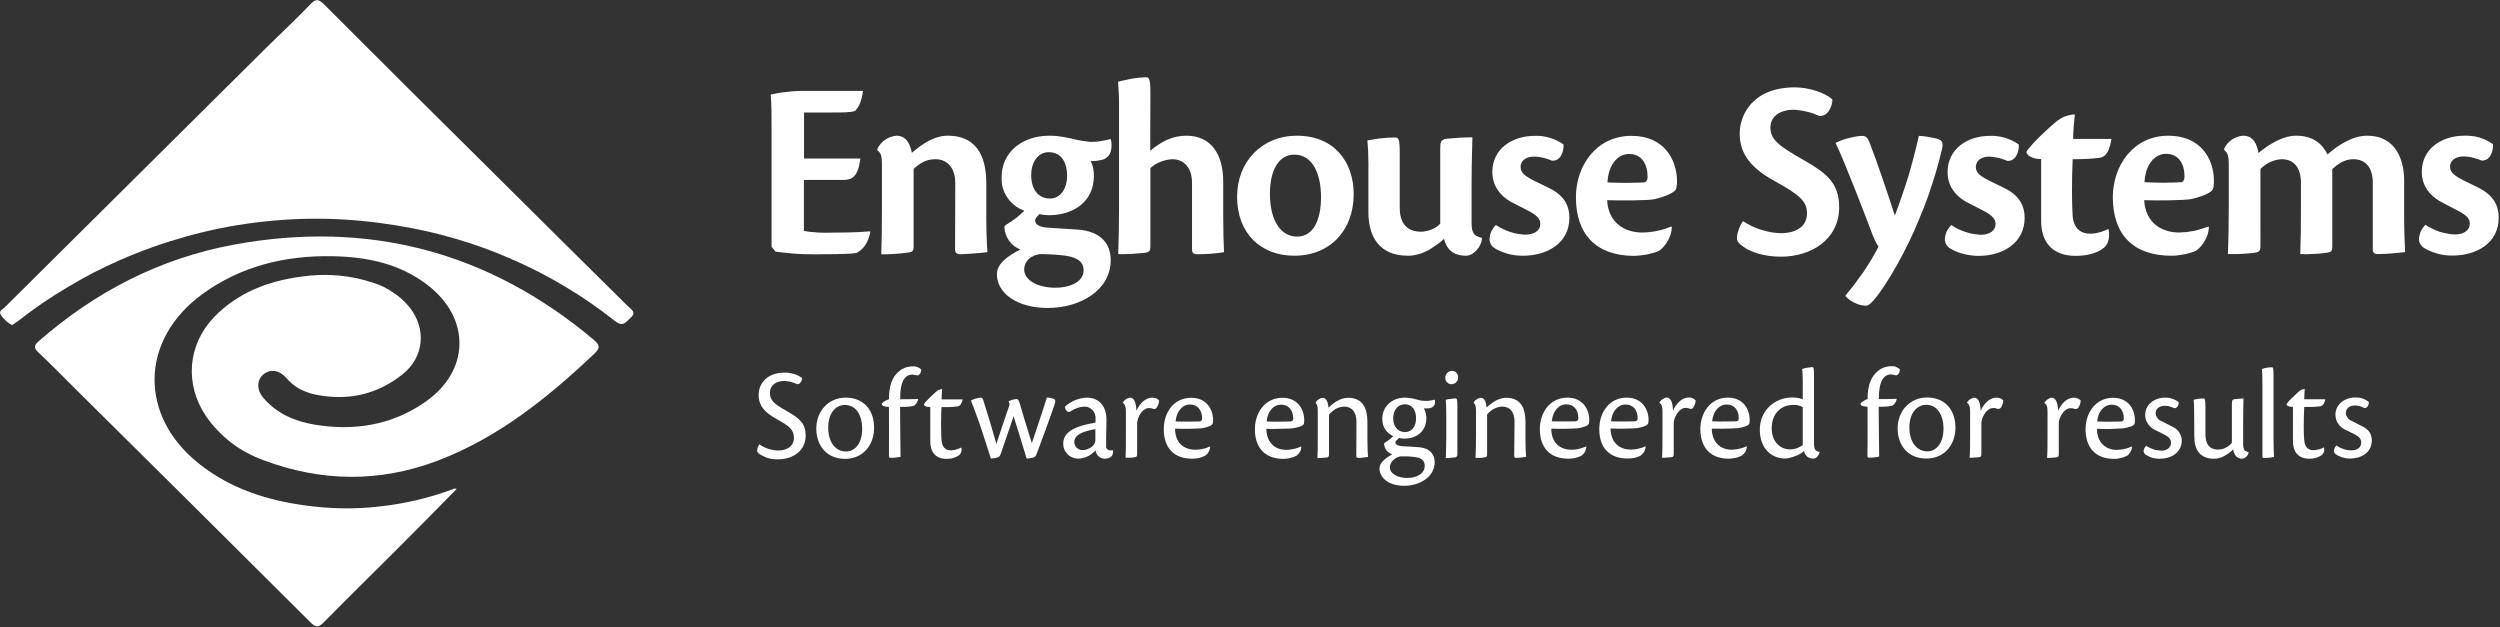 <svg version="1.2" xmlns="http://www.w3.org/2000/svg" viewBox="0 0 1531 384" width="1531" height="384">
	<rect x="0" y="0" width="1531" height="384" fill="#333333" stroke="none"/>
	<title>ES-linear-color_trimmed-svg</title>
	<style>
		.s0 { fill: #ffffff } 
	</style>
	<g id="symbol">
		<path id="Layer" fill-rule="evenodd" class="s0" d="m279.6 299.5c-12.2 12.4-24.4 24.8-36.6 37-14.8 14.8-29.9 29.5-44.5 44.4-3.5 3.6-5.2 3.5-8.6 0q-71.4-71.2-143.1-142.1c-7.7-7.6-15.2-15.4-23.1-22.8-3.4-3.1-2.8-4.7 0.3-7.3 34.5-30.1 73.9-50.4 118.8-58.8 82.5-15.3 156.3 4 220.7 58.1 4 3.4 4.2 5.1 0.3 8.8-28.5 26.9-58.8 51.3-96 65.4-35.5 13.4-71.1 12.9-106.5-0.4q-5.3-1.9-10.2-4.6-5-2.6-9.5-6.1-4.4-3.4-8.3-7.5-3.9-4-7.1-8.7c-13.2-19.5-11.4-43.6 4.9-60.7 14.6-15.1 33.2-22.1 53.4-24.8q5.6-0.8 11.2-1 5.6-0.2 11.2 0.3 5.6 0.5 11.1 1.6 5.6 1.2 10.9 3 3.1 1 6.1 2.4 3 1.5 5.7 3.4 2.8 1.8 5.3 4 2.4 2.3 4.6 4.8c10.6 13.2 9.3 30.5-3.9 41.2-16.1 12.9-34.6 16.7-54.7 12.3q-2.4-0.6-4.7-1.5-2.3-0.9-4.5-2.1-2.1-1.3-4-2.9-1.9-1.6-3.5-3.5c-4.3-4.9-9.8-5.5-13.9-2.2-4.1 3.3-4.5 9.4 0 14.6 8.1 9.5 19 14.1 30.9 16.2 24.4 4.1 47.6 0.5 68.2-13.9 27.3-19 27.9-51.1 1.4-71.5-17.2-13.3-37.3-17.3-58.4-17.7-29-0.5-56.1 6.1-79.7 23.3-38.3 28.1-38.9 74.8-1.5 104.1 18.9 14.9 40.9 22 64.4 25.2q11.3 1.6 22.8 1.8 11.4 0.2 22.7-1.1 11.3-1.2 22.5-3.8 11.1-2.6 21.8-6.5c1-0.4 1.9-1.1 3.2-0.4"/>
		<path id="Layer" fill-rule="evenodd" class="s0" d="m7.4 199.1q-1.1-0.6-2-1.2-1-0.7-1.8-1.5-0.9-0.8-1.7-1.7-0.7-0.8-1.3-1.8c-1.8-2.3 1-3.5 2.3-4.7q80-79.5 159.9-158.7c9.1-9 18.5-17.7 27.3-26.9 3.7-4 5.5-2.7 8.7 0.4q53.5 53.6 107.3 106.8 39.1 38.9 78.4 77.7c2 2 5.6 3.7 1.6 7.2-2.9 2.6-4.6 5.8-9.5 1.9-9.7-7.7-19.8-14.7-30.4-21-10.6-6.4-21.6-12-32.9-16.9-11.3-5-22.9-9.2-34.7-12.6-11.8-3.5-23.9-6.1-36.1-8.1-14.2-2.3-28.5-3.7-43-4-14.4-0.3-28.8 0.5-43.1 2.3-14.3 1.8-28.4 4.6-42.3 8.5-13.9 3.9-27.5 8.7-40.7 14.5q-8.3 3.7-16.4 7.8-8 4.2-15.8 8.9-7.8 4.6-15.3 9.7-7.5 5.2-14.7 10.8c-1.2 0.9-2.5 1.7-3.8 2.6"/>
	</g>
	<g id="Cronos_Pro_text">
		<path id="Layer" fill-rule="evenodd" class="s0" d="m472.5 77.9c0-7.4 0-13.3-0.5-20q2.2-0.5 4.5-0.9 2.2-0.4 4.4-0.6 2.3-0.3 4.5-0.5 2.3-0.1 4.5-0.2h38.6c-1 7.4-2.9 10.1-4.8 12.2-2.4 1-7.7 1-14.9 1h-16.4v28.2h34.5c-1.4 11-4.9 13.1-10.5 13.1h-24.1v31.2q1.8 0.3 3.7 0.6 1.8 0.2 3.7 0.3 1.8 0.2 3.7 0.2 1.8 0.1 3.7 0c6.5 0 18-0.1 25.6-0.8l0.3 0.3c-1.4 7-4.4 10.7-8.4 12.9-2.2 0.5-9.3 0.8-21.5 0.8q-3.5 0.1-7.1 0-3.5 0-7-0.2-3.6-0.2-7.1-0.6-3.5-0.3-7-0.8l-2.4-3.1zm112.5 34c0-9.2-5-14.4-12.1-14.4-6.2 0-10 2.9-13.4 5.9v47.4c0 2.8-0.5 3.6-3.8 3.9q-2 0.3-4 0.5-2 0.2-4 0.3-2 0.1-4 0.2-2 0-4 0c0.3-8.4 0.4-18.1 0.4-28.9v-25.9c0-4.8-0.4-7.2-2.8-8.8v-0.9q0.8-1.7 2-3.1 1.2-1.5 2.7-2.5 1.6-1.1 3.4-1.7 1.7-0.6 3.6-0.8c6.2 0 8.6 5.7 9.4 10.5 6.6-5.7 14-10.5 22-10.5 20.2 0 23.6 16.6 23.6 29v20c0 8.2 0.3 16.9 0.7 22.3q-2.1 0.3-4.2 0.5-2 0.2-4.1 0.3-2.1 0.2-4.1 0.3-2.1 0.1-4.2 0.2c-2.2 0-3.2-1-3.2-2.9zm70.9-27.1q1.4 0.4 2.9 0.7 1.5 0.3 3 0.6 1.4 0.2 2.9 0.4 1.5 0.2 3 0.4 1.6 0 3.2-0.1 1.5-0.1 3.1-0.4 1.5-0.2 3-0.5 1.6-0.3 3.1-0.8 0.1 0.5 0.3 1 0.1 0.5 0.2 1 0 0.5 0.1 1 0 0.5 0 1c0 5.7-2.7 8.7-8.1 9.2q-0.5 0.1-1.1 0.2-0.6 0-1.2 0.1-0.5 0-1.1 0-0.6 0-1.2 0.1 0.5 1 0.9 2.1 0.3 1.1 0.6 2.3 0.2 1.1 0.3 2.3 0.1 1.1 0.1 2.3c0 16-12.7 24.1-27.6 24.1q-0.8 0-1.5-0.1-0.7 0-1.4-0.1-0.7-0.1-1.4-0.2-0.7-0.1-1.4-0.3c-1.1 1.1-2.7 2.6-2.7 3.8 0 2.1 1.7 4 7.3 4.5 6.2 0.4 12.5 0.8 18.7 1.2 14.8 1 20.3 9.2 20.3 18.7 0 18.5-18.7 29.3-38.5 29.3-18.8 0-31.2-9-31.2-20.7 0-6.8 7.5-11.6 14.4-15.1q-2-0.8-3.8-2.1-1.8-1.4-3.1-3.2-1.3-1.8-2-3.9-0.8-2.1-0.9-4.3c0-0.6 0.3-1.4 1.6-2q1.4-0.9 2.8-1.8 1.4-1 2.8-2 1.3-1.1 2.6-2.2 1.2-1.1 2.4-2.3c-2.1-0.7-4.1-1.8-5.8-3.1-1.8-1.4-3.3-3-4.6-4.9-1.2-1.8-2.2-3.8-2.8-6-0.6-2.1-0.8-4.3-0.7-6.6 0-15.2 12.6-25.3 29.3-25.3q1.6 0 3.3 0.1 1.7 0.1 3.3 0.4 1.7 0.2 3.3 0.5 1.6 0.3 3.3 0.7zm-9.7 91.4c9.5 0 17.4-3.8 17.4-10.7 0-4.2-2.4-7.6-10.9-8.9q-1.9-0.2-3.7-0.4-1.9-0.2-3.7-0.3-1.9-0.1-3.8-0.2-1.8 0-3.7-0.1-0.7 0-1.4 0.1-0.8 0.1-1.5 0.3-0.7 0.2-1.3 0.4-0.7 0.3-1.3 0.7-1.2 0.5-2.1 1.3-0.9 0.9-1.6 1.9-0.7 1.1-1 2.2-0.4 1.2-0.4 2.5c0 6.9 8.9 11.2 19 11.2zm-14.7-69c0 9 4.6 14.4 11.4 14.4 6.5 0 10.6-6 10.6-14 0-6.9-2.7-14.4-11.3-14.4-6.8 0-10.7 6.5-10.7 14zm72.9-14.9c6.5-5.3 13.2-9.2 22.1-9.2 15.1 0 22.6 11.2 22.6 28.2v21c0 8.1 0.2 16.6 0.5 22.1q-2 0.4-4.1 0.6-2 0.2-4.1 0.4-2 0.1-4.1 0.2-2.1 0.1-4.1 0.1c-2.4 0-3.2-0.9-3.2-3.1v-40.5c0-9.4-4.9-14.6-12.2-14.6q-1.8 0.1-3.6 0.5-1.8 0.4-3.5 1.1-1.7 0.7-3.3 1.6-1.5 1-2.9 2.2v47.7c0 2.8-0.3 3.8-3.7 4.3q-2 0.2-4 0.3-2 0.2-4 0.3-2 0.1-4 0.1-2 0.1-4 0c0.3-8.4 0.5-17.9 0.5-28.6v-59.8q0-2.1 0-4.2 0-2.2-0.1-4.3-0.1-2.2-0.2-4.3-0.1-2.1-0.3-4.3 2-0.6 4.1-1 2.1-0.5 4.2-0.9 2.2-0.3 4.3-0.6 2.1-0.2 4.3-0.3c2.2 0 2.9 0.8 2.9 10.4zm124.6 26.6c0 22.1-14.4 37.7-36.4 37.7-20.4 0-35-13.6-35-36.1 0-21.7 15.4-37.4 36.6-37.4 23 0 34.8 16.2 34.8 35.8zm-51.3-0.4c0 18 7.6 26.4 16.6 26.4 9.7 0 14.7-9.6 14.7-24.2 0-13.5-4.7-26-16.4-26-9.7 0-14.9 10-14.9 23.8zm60.3-14.9q0.1-2.2 0-4.4 0-2.2-0.1-4.4 0-2.2-0.2-4.4-0.1-2.2-0.3-4.4 2.1-0.4 4.2-0.7 2.1-0.4 4.2-0.6 2.1-0.2 4.3-0.4 2.1-0.1 4.2-0.1c2.2 0 2.9 0.8 2.9 9.8v33.3c0 12.2 7.3 14.6 13 14.6q1.6 0 3.2-0.4 1.6-0.3 3.2-0.9 1.5-0.6 2.9-1.5 1.4-0.9 2.5-2.1v-45.8c0-4.6 0.5-5.4 3.4-6.2 6.9-0.6 10.9-0.9 16.3-0.9 0 3.3-0.5 14.6-0.5 28.5v24.2c0 6.4 2.1 8 6.3 8.8v0.9c-0.4 4.8-5.4 10.1-9.5 10.1-8.5 0-12-4.1-13.7-10.3q-1.4 1.3-2.8 2.4-1.4 1.1-3 2.1-1.5 1.1-3 2-1.6 0.9-3.3 1.6-1.2 0.6-2.4 1-1.3 0.4-2.5 0.6-1.3 0.3-2.6 0.5-1.3 0.1-2.6 0.1c-17 0-24.1-11.2-24.1-26.7zm119.5-15.1c0.3 4.1-1.8 10.4-7.1 9.9q-1.3-0.5-2.6-1-1.4-0.4-2.7-0.8-1.4-0.3-2.8-0.5-1.4-0.2-2.8-0.2c-4.9 0-8.3 2.5-8.3 6.3 0 3.4 2.6 5.3 5.9 7.2 3.3 1.9 9.5 4.6 13 6.5 8.1 4.4 11 10.4 11 17.4 0 15.7-13.7 23.3-28.3 23.3q-2.2 0-4.4-0.2-2.2-0.3-4.4-0.8-2.1-0.6-4.2-1.4-2-0.8-4-1.9-0.7-0.4-1.4-1-0.7-0.5-1.1-1.3-0.5-0.7-0.8-1.5-0.3-0.8-0.3-1.7 0-1.3 0.3-2.5 0.2-1.3 0.7-2.4 0.6-1.2 1.3-2.2 0.7-1.1 1.6-1.9 2 1.3 4.2 2.4 2.1 1 4.4 1.8 2.3 0.7 4.6 1.2 2.4 0.4 4.8 0.5c5.8 0 9.2-2.7 9.2-6.6 0-2.9-1.8-4.9-6.2-7.4-4-2.2-8.1-4.1-12.2-6.3-6.3-3.7-11-9.7-11-18.1 0-14.1 12.1-22.1 25.9-22.1q2.4-0.1 4.7 0.2 2.4 0.3 4.6 1 2.3 0.6 4.4 1.7 2.1 1 4 2.4zm66.3 50.6c0 6.9-5.5 13.4-8.2 14.7q-1.8 0.7-3.6 1.2-1.8 0.5-3.6 0.9-1.9 0.3-3.8 0.5-1.9 0.2-3.7 0.3c-23 0-35.8-12.7-35.8-36 0-19.2 12.5-37.5 34-37.5 20 0 27.6 14.4 27.9 27.2q0 0.7 0 1.3 0 0.7-0.1 1.3-0.1 0.7-0.2 1.4-0.1 0.6-0.2 1.2c-0.8 2.4-6.8 4.8-13.3 6.4-3.9 0.8-20.4 0.9-29 0.6 0.8 14 10.8 19.8 21.6 19.8q2.2 0 4.5-0.3 2.3-0.2 4.5-0.7 2.2-0.4 4.4-1.1 2.2-0.7 4.3-1.6zm-39.4-27.4q2.9 0.2 5.7 0.2 2.8 0.1 5.6 0.1 2.8 0 5.6-0.1 2.8 0 5.6-0.2c1.2 0 2.1-1.6 2.1-3.3 0-7.8-3.5-14.1-11.4-14.1-6.2 0-12.5 5.5-13.2 17.4zm137.8-50.7c-0.1 4-2.7 10.5-8.1 10q-1.8-0.8-3.7-1.5-1.9-0.7-3.9-1.1-2-0.5-4-0.8-2-0.3-4-0.4c-8.3 0-14.3 4-14.3 10.9 0 7.4 5.2 11.3 20 19.7 14.2 8.1 22.1 14.1 22.1 29.1 0 19.7-17 30.3-35.7 30.3-10.9 0-19.1-3.2-23.1-6.2-2.7-1.8-3.8-3.3-3.8-5.4 0-3.3 2.6-9.2 3.8-10.1q2.6 1.6 5.3 3 2.8 1.3 5.7 2.2 2.9 0.9 5.9 1.5 3 0.5 6.1 0.6c9.5 0 16.1-4.1 16.1-12.1 0-7-3.7-11-19.6-19.7-18.5-10-21.6-20.1-21.6-29.6 0.1-10.7 7.6-27.9 33.9-27.9 8.5 0 18.8 3.4 22.9 7.5zm8.1 119.8q2.9-3.4 5.6-7 2.7-3.6 5.3-7.3 2.5-3.7 4.8-7.5 2.3-3.9 4.4-7.9-0.5-0.8-1-1.6-0.5-0.9-0.9-1.8-0.5-0.8-0.8-1.7-0.4-0.9-0.8-1.8c-2.8-7.6-16.8-44.2-22.8-56.7q1.9-0.9 3.9-1.7 2-0.7 4-1.2 2-0.5 4.1-0.9 2.1-0.4 4.2-0.5c2.8 0 3.6 1.7 4.7 4.3 4 10.2 11.6 32.6 15.4 44.5q2.3-5.9 4.3-12 2.1-6 4-12.1 1.8-6.1 3.4-12.3 1.6-6.2 3-12.4 1.4 0.1 2.8 0.2 1.3 0.2 2.7 0.4 1.4 0.2 2.7 0.5 1.4 0.3 2.7 0.6c3.8 1 4.1 2.9 3.2 6.7q-1.7 7.2-3.8 14.3-2.2 7.2-4.6 14.2-2.5 7-5.4 13.8-2.8 6.9-6 13.6c-10.1 21-22.6 39.7-26.3 39.7q-1.8 0-3.6-0.4-1.8-0.4-3.4-1.2-1.7-0.8-3.2-1.8-1.4-1.1-2.7-2.4zm106-92.3c0.3 4.1-1.7 10.5-7.1 10q-1.3-0.6-2.7-1-1.3-0.5-2.7-0.8-1.3-0.3-2.7-0.5-1.4-0.2-2.9-0.3c-4.9 0-8.2 2.6-8.2 6.4 0 3.3 2.5 5.2 5.9 7.1 3.3 1.9 9.5 4.6 13 6.5 8 4.4 11 10.5 11 17.4 0 15.8-13.7 23.4-28.2 23.4q-2.2 0-4.4-0.3-2.2-0.2-4.4-0.8-2.1-0.5-4.2-1.3-2.1-0.8-4-1.9-0.8-0.4-1.4-1-0.7-0.6-1.2-1.3-0.5-0.7-0.7-1.5-0.3-0.9-0.4-1.7 0.1-1.3 0.3-2.6 0.3-1.2 0.8-2.4 0.5-1.1 1.3-2.2 0.7-1 1.6-1.9 2 1.4 4.1 2.4 2.2 1.1 4.4 1.8 2.3 0.8 4.6 1.2 2.4 0.4 4.8 0.6c5.8 0 9.2-2.7 9.2-6.7 0-2.8-1.9-4.9-6.2-7.4-4-2.2-8.1-4.1-12.2-6.3-6.3-3.7-11-9.6-11-18 0-14.2 12.1-22.2 25.9-22.2q2.4-0.1 4.7 0.2 2.3 0.3 4.6 1 2.2 0.7 4.4 1.7 2.1 1 4 2.4zm55 52c0.8 3.8 0.2 8.7-2.7 11.1-3.8 3.3-10.3 5.1-17.4 5.1-16 0-21.2-10.3-21.2-21.4v-37.9c-6 0-9-2.6-9-4.4 2.4-4.4 15-16 17.9-18.2q1.2-1.1 2.6-1.9 1.3-0.9 2.8-1.5 1.5-0.6 3.1-0.9 1.6-0.4 3.2-0.4c-0.5 4.7-1 10.6-1 15h23.5c-1.9 10.9-5.4 11.4-8.6 11.7-3.5 0.4-8.5 0.7-15.2 0.7-0.6 12.9-0.5 28.3 0 35 0.8 7.8 5.3 10.6 10.6 10.6q1.5 0 2.9-0.2 1.4-0.2 2.8-0.6 1.4-0.3 2.8-0.9 1.3-0.5 2.6-1.1zm61.4-1.5c0 7-5.6 13.5-8.3 14.8q-1.7 0.7-3.6 1.2-1.8 0.5-3.6 0.8-1.9 0.4-3.7 0.6-1.9 0.2-3.8 0.2c-23 0-35.8-12.6-35.8-35.9 0-19.2 12.5-37.6 34-37.6 20 0 27.8 14.4 27.9 27.3q0 0.6 0 1.3 0 0.7-0.1 1.3 0 0.7-0.1 1.3-0.1 0.7-0.3 1.3c-0.8 2.4-6.8 4.8-13.3 6.3-3.9 0.8-20.4 1-28.9 0.7 0.8 13.9 10.7 19.8 21.5 19.8q2.3-0.1 4.5-0.3 2.3-0.3 4.5-0.7 2.3-0.5 4.5-1.2 2.1-0.6 4.2-1.5zm-39.4-27.4q2.8 0.1 5.6 0.2 2.8 0.1 5.6 0.1 2.9 0 5.7-0.1 2.8-0.1 5.6-0.2c1.1 0 2-1.6 2-3.4 0-7.7-3.4-14-11.4-14-6 0-12.5 5.5-13.1 17.4zm71 38.9c0 2.9-0.5 3.9-3.7 4.3q-2 0.3-4 0.4-2.1 0.2-4.1 0.3-2 0.1-4 0.1-2 0-4.1 0c0.3-8.4 0.5-18 0.5-28.8v-26.6c0-4.3-0.6-6.7-2.8-8.3v-0.9q0.8-1.7 2-3.1 1.2-1.3 2.7-2.4 1.5-1 3.3-1.6 1.7-0.7 3.5-0.8c6.8 0 8.6 5.7 9.5 10.6 6.5-5.4 14.9-10.6 23.1-10.6 10.3 0 15.9 4.9 19.2 11.5 6.2-5.7 15.5-11.5 24.2-11.5 17.9 0 22.7 15.3 22.7 27.4v21.5c0 8.2 0.3 17 0.6 22.4-3.7 0.3-10.1 1.2-16.8 1.2-2 0-3-0.9-3-3v-40.7c0-8.9-4.1-14.4-11.9-14.4-5.5 0-9.6 3-12.9 6v47.2c0 2.9-0.3 3.7-3.6 4.1q-2 0.3-4 0.5-2 0.1-4 0.2-2 0.1-4 0.2-2 0-4-0.1c0.3-8.4 0.4-18 0.4-28.8v-14.9c0-9-4.2-14.4-11.7-14.4q-1.8 0.1-3.6 0.5-1.8 0.5-3.5 1.2-1.7 0.8-3.2 1.9-1.5 1.1-2.8 2.4zm142.4-62.2c0.3 4.2-1.8 10.5-7.1 10q-1.3-0.6-2.6-1-1.4-0.5-2.7-0.8-1.4-0.3-2.8-0.5-1.4-0.2-2.8-0.2c-4.9 0-8.3 2.5-8.3 6.3 0 3.3 2.6 5.2 5.9 7.1 3.3 1.9 9.5 4.6 12.9 6.5 8.1 4.5 11 10.5 11 17.5 0.1 15.7-13.6 23.3-28.2 23.3q-2.2 0-4.4-0.2-2.2-0.3-4.3-0.8-2.2-0.6-4.2-1.4-2.1-0.8-4-1.9-0.8-0.4-1.5-1-0.6-0.5-1.1-1.3-0.5-0.7-0.8-1.5-0.3-0.8-0.3-1.7 0-1.3 0.3-2.5 0.3-1.3 0.8-2.4 0.5-1.2 1.2-2.2 0.7-1.1 1.7-1.9 1.9 1.3 4.1 2.3 2.1 1.1 4.4 1.9 2.3 0.7 4.6 1.1 2.4 0.5 4.8 0.6c5.8 0 9.2-2.7 9.2-6.7 0-2.8-1.8-4.9-6.2-7.3-4-2.2-8.1-4.1-12.2-6.4-6.3-3.7-11-9.6-11-18 0-14.1 12.2-22.1 25.9-22.1q2.4-0.1 4.7 0.2 2.4 0.2 4.6 0.9 2.3 0.7 4.4 1.7 2.1 1.1 4 2.4z"/>
		<path id="Layer" fill-rule="evenodd" class="s0" d="m491.2 231.5c0 1.5-1.1 3.9-3 3.8q-1-0.5-1.9-0.8-1-0.4-2-0.7-1-0.2-2.1-0.3-1-0.2-2-0.2c-4.3 0-8.7 2.1-8.7 7.4 0 4.7 3 6.9 10.1 10.9 8.5 4.8 11.8 8 11.8 15.2 0 9.2-7.7 14.5-17 14.5q-1.5 0-2.9-0.1-1.5-0.2-3-0.6-1.4-0.4-2.7-1.1-1.4-0.6-2.6-1.4-0.3-0.2-0.6-0.4-0.3-0.2-0.5-0.5-0.2-0.3-0.3-0.6-0.1-0.3-0.1-0.7 0-0.5 0.1-1 0.1-0.5 0.3-1 0.2-0.5 0.4-0.9 0.2-0.5 0.5-0.9 1.3 0.9 2.7 1.6 1.3 0.7 2.8 1.2 1.5 0.4 3 0.7 1.5 0.3 3 0.3c5.8 0 9.7-2.9 9.7-7.8 0-5-3-7.3-10.8-11.6-9.6-5.3-10.8-10.2-10.8-14.9 0-5 3.5-13.4 16-13.4q1.5-0.1 2.8 0.2 1.4 0.2 2.8 0.6 1.3 0.4 2.6 1 1.2 0.7 2.4 1.5zm44.1 30.4c0 10.8-6.9 19.1-17.8 19.1-11.8 0-17.6-8.8-17.6-18.5 0-10.7 7.4-19 18.1-19 11.4 0.1 17.3 8.1 17.3 18.4zm-28.1-0.2c0 9.9 5 14.8 10.9 14.8 4.9 0 9.9-4.1 9.9-14.1 0-7.3-3.2-14.4-10.6-14.4-5.5 0-10.2 4.9-10.2 13.7zm56.9-35.5c0.3 1.6-1.1 4.1-2.7 3.7q-0.4-0.1-0.7-0.2-0.3-0.1-0.7-0.1-0.3-0.1-0.6-0.1-0.4-0.1-0.7-0.1c-4.2 0-7.6 3.7-7.4 15.1 1.4 0 9 0 11-0.2q-0.1 0.6-0.3 1.1-0.2 0.6-0.4 1-0.3 0.5-0.7 1-0.3 0.4-0.7 0.8c-1.2 0.8-4.3 1-9 1 0 8.2 0.3 26 0.3 30.6q-0.8 0.1-1.5 0.2-0.8 0.1-1.5 0.2-0.8 0.1-1.5 0.1-0.8 0.1-1.5 0.1c-0.8 0-1.1-0.2-1.1-1.4 0.1-8.6 0-18.4 0-29.8-3.4-0.2-4.4-0.7-4.4-2q0.4-0.4 0.9-0.9 0.5-0.4 1.1-0.7 0.5-0.4 1.1-0.6 0.6-0.3 1.3-0.5c0-8.9 2.3-13.7 5.7-16.7q0.9-0.8 1.9-1.5 1.1-0.6 2.2-1.1 1.1-0.4 2.3-0.6 1.2-0.2 2.4-0.2 0.7-0.1 1.4 0 0.7 0.1 1.4 0.4 0.7 0.2 1.3 0.6 0.6 0.3 1.1 0.8zm24.6 47.9q0.2 0.7 0.2 1.3 0 0.6-0.2 1.3-0.2 0.6-0.5 1.1-0.4 0.6-0.9 1-0.8 0.5-1.7 1-0.9 0.4-1.9 0.7-1 0.3-2 0.4-1 0.1-2 0.1c-7.1 0-10-4.6-10-10.7v-21c-2.8 0-3.9-0.9-3.9-1.7 0.8-1.7 5.9-6.3 7-7.3q0.4-0.4 0.9-0.8 0.5-0.3 1-0.6 0.6-0.2 1.1-0.4 0.6-0.2 1.2-0.3c-0.2 2.6-0.4 4.6-0.4 6.4h12.9c-0.8 4-2.5 4.3-4 4.4q-1.1 0.1-2.2 0.2-1.1 0-2.2 0.1-1.2 0-2.3 0-1.1 0-2.2 0-0.2 2.5-0.2 5.1-0.1 2.5-0.1 5.1 0 2.5 0.1 5.1 0 2.5 0.2 5.1c0.4 4.8 3 6.1 5.8 6.1q0.8 0 1.6-0.2 0.8-0.1 1.5-0.3 0.8-0.2 1.5-0.5 0.8-0.3 1.5-0.7zm13.4-29.2c2.4 7.6 5 16 8.1 26.9 3.5-10.7 5.4-16.1 8.1-24.1-0.2-0.7-0.4-1.6-0.6-2q0.6-0.3 1.2-0.5 0.6-0.2 1.2-0.4 0.6-0.2 1.3-0.3 0.6-0.1 1.2-0.1c1 0 1.3 0.9 2.1 3.3 1.5 5.5 3.9 13.1 7.2 23.7 5.5-16.2 7.9-23.8 9.2-27.9q0.6 0 1.1 0 0.6 0.1 1.2 0.2 0.6 0.2 1.1 0.3 0.6 0.2 1.1 0.4c0.9 0.6 0.9 1.7-0.2 4.6-3.5 10-6.3 17.6-10.4 28.5-0.6 1.6-1 2.3-2.2 2.7q-0.5 0.1-1 0.2-0.5 0.1-1 0.2-0.6 0.1-1.1 0.2-0.5 0-1 0c-3.1-10.5-4.9-15.9-8-25.9-1.5 4.9-6.3 18.3-7.8 22.9-0.5 1.3-0.9 2-1.9 2.3q-0.5 0.1-1 0.3-0.5 0.1-1.1 0.2-0.5 0.1-1 0.1-0.6 0.1-1.1 0.1c-1.6-4.9-4.4-14.1-7.5-23-2.4-6.6-3.8-10.3-4.7-12.5q0.7-0.4 1.4-0.7 0.7-0.3 1.4-0.5 0.8-0.2 1.6-0.4 0.7-0.1 1.5-0.2c0.9 0 1.3 0.5 1.6 1.4zm79.6 31c0.2 3.3-1.8 5-5.2 5q-1 0-2-0.4-1-0.4-1.8-1.1-0.8-0.7-1.2-1.6-0.5-1-0.6-2-1 1.1-2.2 2-1.1 1-2.5 1.6-1.3 0.7-2.8 1-1.4 0.4-2.9 0.5c-1.2 0-2.4-0.2-3.6-0.7-1.1-0.4-2.2-1.1-3-1.9-0.9-0.9-1.6-1.9-2.1-3.1-0.5-1.1-0.7-2.3-0.7-3.5 0-8.8 11.4-11.1 15.7-12.1 1.5-0.3 3-0.6 4.1-0.8v-2.4c0.1-1-0.1-1.9-0.4-2.9-0.3-0.9-0.8-1.7-1.5-2.4-0.6-0.7-1.4-1.2-2.3-1.6-0.9-0.4-1.8-0.5-2.8-0.5q-1.1 0.1-2.2 0.3-1.1 0.2-2.1 0.6-1.1 0.4-2.1 0.9-1 0.5-1.9 1.2c-2.1 0.9-3.3-1-3.4-3q1.3-1.2 2.9-2.2 1.5-1 3.2-1.7 1.7-0.7 3.5-1.1 1.8-0.4 3.6-0.5c8.2 0 12.2 5.8 12.2 13.5 0 3.5-0.3 11.3-0.2 16.2q-0.1 0.6 0.1 1.1 0.3 0.5 0.6 0.8 0.4 0.4 1 0.6 0.5 0.2 1 0.1 0.2 0 0.4 0 0.2 0 0.4 0 0.2-0.1 0.4-0.1 0.2 0 0.3 0zm-18.4-0.3q1.1 0 2.1-0.3 0.9-0.3 1.8-0.8 0.9-0.4 1.7-1.1 0.8-0.7 1.3-1.6 0.2-0.3 0.3-0.6 0.1-0.3 0.2-0.7 0.1-0.3 0.1-0.7 0-0.3 0-0.7v-6.3c-6.6 1.1-12.9 3.2-12.9 7.8q0 1 0.4 2 0.4 1 1.2 1.7 0.8 0.7 1.8 1.1c0.7 0.2 1.4 0.3 2 0.2zm24.3-29.1q0.4-0.6 0.9-1.1 0.4-0.5 1-0.9 0.6-0.3 1.2-0.6 0.6-0.3 1.3-0.4c2.4 0 3.9 2.9 3.9 8.1 2.5-5.3 6.1-8.1 9.8-8.1q0.6 0 1.1 0.1 0.6 0.1 1.1 0.3 0.6 0.2 1.1 0.6 0.4 0.3 0.8 0.7 0 0.6-0.1 1.2-0.1 0.6-0.3 1.2-0.2 0.6-0.5 1.1-0.3 0.6-0.6 1.1-0.2 0.2-0.5 0.4-0.2 0.1-0.5 0.2-0.3 0.1-0.7 0.1-0.3-0.1-0.6-0.2-0.3-0.1-0.6-0.2-0.3-0.1-0.6-0.1-0.4-0.1-0.7-0.1-0.3 0-0.7 0c-1.8 0-4.4 1.6-6.1 5.5q-0.2 0.6-0.4 1.1-0.2 0.5-0.3 1.1-0.1 0.5-0.2 1.1 0 0.6 0 1.1v18.3c0 1.2-0.3 1.8-1.5 1.9q-0.7 0.1-1.4 0.2-0.7 0-1.4 0.1-0.7 0-1.4 0-0.7 0.1-1.4 0c0.2-2.9 0.2-7.7 0.2-14.9v-13.5c0-2.5-0.4-4.2-1.8-5.1zm53.5 27.1q0 0.8-0.3 1.6-0.2 0.8-0.6 1.5-0.4 0.7-0.9 1.3-0.6 0.6-1.3 1.1-0.9 0.4-1.9 0.8-0.9 0.3-1.9 0.6-1 0.2-2.1 0.3-1 0.1-2 0.1c-11.3 0-17.4-6.7-17.4-18.1 0-10.2 6.1-19.2 16.8-19.2 9.2 0 13.2 6.8 13.4 13.3q0 0.3 0 0.7 0 0.3-0.1 0.6 0 0.3 0 0.6-0.1 0.3-0.2 0.6c-0.3 1.4-4.1 2.5-6.9 2.9q-2 0.1-4 0.2-2 0.1-4 0.1-2.1 0-4.1 0-2 0-4-0.1c0 8.3 5.1 12.9 12.3 12.9q1.1 0 2.3-0.1 1.2-0.2 2.3-0.4 1.1-0.3 2.3-0.6 1.1-0.4 2.1-0.9zm-21.2-15.5c5.8 0.2 13.1 0 14.6 0q0.3 0 0.6-0.1 0.3-0.1 0.6-0.4 0.2-0.2 0.3-0.5 0.2-0.3 0.2-0.7c0-4.9-2.5-8.7-7.6-8.7-4.1 0-8 3.7-8.7 10.4zm77 15.5q0 0.8-0.2 1.6-0.2 0.8-0.6 1.5-0.4 0.7-1 1.3-0.6 0.7-1.2 1.1-0.9 0.5-1.9 0.8-1 0.4-2 0.6-1 0.2-2 0.4-1 0.1-2.1 0.1c-11.2 0-17.4-6.8-17.4-18.1 0-10.2 6.2-19.3 16.9-19.3 9.2 0 13.2 6.9 13.3 13.4q0 0.3 0 0.6 0 0.3 0 0.6 0 0.3-0.1 0.6 0 0.4-0.1 0.7c-0.3 1.4-4.1 2.4-7 2.8q-2 0.2-4 0.2-2 0.1-4 0.1-2 0.1-4 0.1-2-0.1-4-0.1c0.1 8.2 5.1 12.9 12.2 12.9q1.2-0.1 2.4-0.2 1.1-0.1 2.3-0.4 1.1-0.2 2.2-0.6 1.1-0.4 2.2-0.9zm-21.2-15.5c5.8 0.3 13.1 0 14.6 0q0.3 0 0.6-0.1 0.3-0.1 0.6-0.3 0.2-0.3 0.3-0.6 0.2-0.3 0.2-0.7c0-4.8-2.5-8.6-7.6-8.6-4.1 0-8.1 3.6-8.7 10.3zm55 0.3c0-6.3-3-9.4-7.6-9.4q-1.3 0.1-2.6 0.4-1.3 0.4-2.5 1-1.2 0.7-2.2 1.6-1.1 0.8-1.9 1.9v24.2c0 1.6-0.3 1.9-1.7 2.1q-0.6 0-1.3 0.1-0.7 0.1-1.4 0.1-0.7 0-1.3 0.1-0.7 0-1.4 0c0.2-2.9 0.2-7.7 0.2-14.9v-13.7c0-3-0.3-4.3-1.3-5.1v-0.4q0.3-0.5 0.8-1 0.5-0.5 1.1-0.9 0.6-0.3 1.2-0.6 0.7-0.2 1.3-0.3c2.5 0 3.3 3.7 3.5 6.1 3.2-3.3 7.6-6.1 12-6.1 9.3 0 11.8 7 11.8 14.7v11.4c0 4.7 0.2 8.1 0.4 10.1q-0.8 0.1-1.5 0.2-0.8 0.1-1.5 0.2-0.8 0.1-1.5 0.2-0.8 0-1.5 0c-0.9 0-1.2-0.4-1.2-1.1zm35.9-14q0.8 0.2 1.6 0.4 0.7 0.2 1.5 0.4 0.8 0.1 1.6 0.2 0.8 0.1 1.6 0.1 0.7 0 1.5 0 0.7-0.1 1.4-0.2 0.7-0.1 1.4-0.2 0.7-0.2 1.4-0.4 0.1 0.2 0.1 0.4 0.1 0.2 0.1 0.4 0 0.2 0 0.4 0.1 0.2 0 0.4c0 2.3-1.5 3.5-4.1 3.8-0.6 0-2 0-2.7 0q0.4 0.7 0.7 1.4 0.2 0.7 0.4 1.5 0.2 0.7 0.3 1.5 0.1 0.7 0.1 1.5c0 8.4-6.3 12.6-13.3 12.6q-0.4 0-0.8 0-0.5-0.1-0.9-0.1-0.4-0.1-0.9-0.1-0.4-0.1-0.8-0.2c-1 0.9-2.3 2.1-2.3 2.5 0 1.4 1.2 2.4 4.7 2.6 3.6 0.1 7.1 0.4 10 0.6 6.6 0.6 9.4 4.5 9.4 9.2 0 8.8-9 14.4-18.6 14.4-9.9 0-15.2-5.1-15.2-10.7 0-3.3 3.7-6.4 7.8-8.5q-1-0.4-1.9-1-0.9-0.6-1.6-1.4-0.6-0.9-1-1.9-0.4-1-0.5-2.1c0-0.3 0-0.5 0.6-0.9q0.7-0.4 1.3-0.8 0.7-0.5 1.3-1 0.6-0.5 1.2-1 0.6-0.6 1.2-1.1-1.6-0.7-2.8-1.8-1.3-1.1-2.2-2.5-0.9-1.4-1.3-3-0.4-1.6-0.4-3.3c0-7.5 5.9-13 13.9-13q0.8 0 1.5 0.1 0.8 0.1 1.6 0.2 0.8 0.1 1.6 0.2 0.7 0.2 1.5 0.4zm-4.8 48.3c6.3 0 10.7-3 10.7-7.4 0-2.6-1.2-4.8-6-5.4q-0.9-0.1-1.9-0.2-1-0.1-2-0.2-0.9 0-1.9 0-1 0-2 0-0.4 0-0.8 0-0.4 0.1-0.9 0.1-0.4 0.1-0.8 0.3-0.4 0.1-0.8 0.3-0.8 0.4-1.6 1-0.7 0.6-1.3 1.3-0.6 0.8-0.9 1.7-0.4 0.9-0.5 1.8c0 4.4 5.4 6.7 10.7 6.7zm-8.6-36.5c0 5 2.9 8.4 7.2 8.4 4.6 0 6.8-4 6.8-8.4 0-4.5-1.9-8.6-7-8.6-4 0-7 3.4-7 8.6zm39.7-25.1q0 0.8-0.2 1.6-0.3 0.7-0.9 1.3-0.5 0.6-1.2 0.9-0.8 0.3-1.6 0.4-0.8 0-1.5-0.3-0.8-0.3-1.3-0.9-0.6-0.5-0.9-1.3-0.2-0.7-0.2-1.5 0-0.8 0.3-1.6 0.3-0.8 0.9-1.3 0.6-0.6 1.3-0.9 0.8-0.4 1.6-0.4 0.8 0 1.5 0.3 0.7 0.3 1.2 0.9 0.5 0.6 0.8 1.3 0.3 0.7 0.2 1.5zm-0.4 46.9c0 1.5-0.4 1.9-1.6 2.1q-0.7 0.1-1.4 0.1-0.7 0.1-1.3 0.2-0.7 0-1.4 0.1-0.7 0-1.4 0c0.1-3.3 0.3-8 0.3-12.8v-13.6c0-5-0.2-7.4-0.3-9.3q0.7-0.1 1.4-0.3 0.8-0.1 1.5-0.2 0.8-0.1 1.6-0.2 0.7 0 1.5-0.1c0.8 0 1.1 0.4 1.1 5.1zm35-19.7c0-6.2-2.9-9.3-7.6-9.3q-1.3 0-2.6 0.4-1.3 0.4-2.5 1-1.2 0.6-2.2 1.5-1.1 0.9-1.9 2v24.2c0 1.6-0.3 1.8-1.7 2q-0.6 0.1-1.3 0.2-0.7 0-1.4 0.1-0.6 0-1.3 0-0.7 0-1.4 0c0.2-2.9 0.3-7.7 0.3-14.9v-13.7c0-3-0.4-4.3-1.4-5.1v-0.3q0.4-0.6 0.8-1.1 0.5-0.4 1.1-0.8 0.6-0.4 1.2-0.6 0.7-0.2 1.3-0.3c2.6 0 3.3 3.6 3.5 6 3.2-3.2 7.6-6 12-6 9.3 0 11.8 6.9 11.8 14.7v11.3c0 4.7 0.2 8.1 0.4 10.2q-0.8 0.1-1.5 0.2-0.8 0.1-1.5 0.2-0.8 0.1-1.5 0.1-0.8 0.1-1.5 0.1c-0.9 0-1.3-0.4-1.3-1.1zm44 15.2q-0.1 0.9-0.3 1.7-0.2 0.7-0.6 1.5-0.4 0.7-1 1.3-0.5 0.6-1.2 1.1-0.9 0.4-1.9 0.8-1 0.3-2 0.6-1 0.2-2 0.3-1 0.1-2 0.1c-11.3 0-17.5-6.7-17.5-18.1 0-10.2 6.2-19.3 16.9-19.3 9.2 0 13.2 6.9 13.4 13.4q0 0.3-0.1 0.6 0 0.4 0 0.7 0 0.3-0.1 0.6 0 0.3-0.1 0.6c-0.3 1.4-4.1 2.5-6.9 2.9q-2.1 0.1-4.1 0.2-2 0.1-4 0.1-2 0-4 0-2 0-4-0.1c0 8.3 5.1 12.9 12.2 12.9q1.2 0 2.4-0.1 1.1-0.2 2.3-0.4 1.1-0.3 2.2-0.7 1.2-0.3 2.2-0.8zm-21.2-15.5c5.8 0.2 13.1 0 14.6 0q0.3 0 0.6-0.1 0.4-0.2 0.6-0.4 0.2-0.2 0.4-0.6 0.1-0.3 0.1-0.6c0-4.9-2.4-8.7-7.5-8.7-4.2 0-8.1 3.7-8.8 10.4zm57.5 15.5q0 0.8-0.3 1.6-0.2 0.8-0.6 1.5-0.4 0.7-1 1.3-0.5 0.6-1.2 1.1-0.9 0.5-1.9 0.8-0.9 0.4-1.9 0.6-1 0.2-2.1 0.3-1 0.1-2 0.1c-11.3 0-17.4-6.7-17.4-18 0-10.2 6.1-19.3 16.8-19.3 9.2 0 13.2 6.9 13.4 13.3q0 0.4 0 0.7 0 0.3-0.1 0.6 0 0.3 0 0.6-0.1 0.3-0.2 0.6c-0.3 1.4-4.1 2.5-6.9 2.9q-2 0.1-4 0.2-2 0.1-4.1 0.1-2 0.1-4 0-2 0-4-0.1c0.1 8.3 5.1 12.9 12.3 12.9q1.1 0 2.3-0.1 1.2-0.2 2.3-0.4 1.2-0.3 2.3-0.6 1.1-0.4 2.1-0.9zm-21.2-15.5c5.9 0.3 13.1 0 14.6 0q0.3 0 0.7-0.1 0.3-0.1 0.5-0.4 0.3-0.2 0.4-0.5 0.1-0.3 0.1-0.7c0-4.8-2.4-8.6-7.5-8.6-4.2 0-8.1 3.6-8.8 10.3zm29.6-11.6q0.4-0.6 0.9-1 0.4-0.5 1-0.9 0.6-0.4 1.2-0.7 0.6-0.2 1.3-0.4c2.4 0 3.9 2.9 3.9 8.1 2.5-5.3 6.1-8.1 9.8-8.1q0.6 0 1.1 0.1 0.6 0.1 1.1 0.4 0.6 0.2 1 0.5 0.5 0.3 0.9 0.7 0 0.6-0.1 1.2-0.1 0.6-0.3 1.2-0.2 0.6-0.5 1.1-0.3 0.6-0.6 1.1-0.2 0.2-0.5 0.4-0.2 0.2-0.5 0.2-0.4 0.1-0.7 0.1-0.3 0-0.6-0.2-0.3-0.1-0.6-0.2-0.3 0-0.6-0.1-0.4 0-0.7-0.1-0.3 0-0.7 0c-1.8 0-4.4 1.7-6.1 5.6q-0.3 0.5-0.4 1-0.2 0.6-0.3 1.1-0.1 0.6-0.2 1.1 0 0.6 0 1.2v18.2c0 1.2-0.3 1.9-1.5 2q-0.7 0-1.4 0.1-0.7 0.1-1.4 0.1-0.7 0-1.4 0.1-0.7 0-1.5 0c0.3-2.9 0.3-7.7 0.3-14.9v-13.6c0-2.5-0.4-4.2-1.8-5.1zm53.6 27.1q-0.1 0.8-0.3 1.6-0.2 0.8-0.6 1.5-0.4 0.7-1 1.3-0.6 0.6-1.2 1.1-1 0.5-1.9 0.8-1 0.4-2 0.6-1 0.2-2 0.3-1 0.2-2.1 0.2c-11.2 0-17.4-6.8-17.4-18.1 0-10.2 6.2-19.3 16.9-19.3 9.2 0 13.2 6.9 13.3 13.4q0 0.3 0 0.6 0 0.3 0 0.6-0.1 0.3-0.1 0.6 0 0.4-0.1 0.7c-0.3 1.3-4.1 2.4-7 2.8q-2 0.1-4 0.2-2 0.1-4 0.1-2 0.1-4 0-2 0-4 0c0.1 8.2 5.1 12.9 12.2 12.9q1.2-0.1 2.4-0.2 1.1-0.1 2.3-0.4 1.1-0.3 2.2-0.6 1.1-0.4 2.2-0.9zm-21.2-15.5c5.8 0.3 13.1 0 14.5 0q0.4 0 0.7-0.1 0.3-0.1 0.6-0.3 0.2-0.3 0.3-0.6 0.2-0.3 0.1-0.7c0.1-4.8-2.4-8.6-7.5-8.6-4.1 0-8.1 3.6-8.8 10.3zm55.4-24.2c0-4.3-0.2-6.2-0.3-7.9q0.8-0.2 1.5-0.4 0.7-0.2 1.5-0.3 0.7-0.1 1.5-0.2 0.7-0.1 1.5-0.2c0.9 0 1.2 0.4 1.2 5.3v41.5c0 3.8 0.9 4.7 3.4 5.1v0.2c-0.3 1.9-2 3.9-3.6 3.9q-1.1 0.1-2.1-0.2-1-0.3-1.8-0.9-0.8-0.7-1.3-1.6-0.5-0.9-0.7-1.9-1.2 1-2.5 1.8-1.4 0.8-2.9 1.3-1.4 0.6-3 1-1.5 0.4-3.1 0.5c-8.5 0-15.6-6.2-15.6-17.7 0-11.4 8.7-19.7 20.1-19.7q0.8 0 1.6 0.1 0.8 0 1.6 0.2 0.8 0.1 1.5 0.3 0.8 0.3 1.5 0.6zm0 15.5q-0.7-0.4-1.5-0.7-0.7-0.2-1.5-0.4-0.8-0.2-1.7-0.2-0.8-0.1-1.6 0c-6 0-12.7 4.3-12.7 14.3 0 8.1 5 12.9 11.3 12.9q1.1 0 2.1-0.2 1-0.2 2-0.5 1-0.4 1.9-0.9 0.9-0.4 1.7-1.1zm59.4-23.2c0.3 1.6-1 4.1-2.7 3.7q-0.4-0.1-0.7-0.2-0.3-0.1-0.7-0.1-0.3-0.1-0.6-0.1-0.4-0.1-0.7-0.1c-4.1 0-7.5 3.7-7.4 15.1 1.4 0 9 0 11-0.2q-0.1 0.6-0.3 1.1-0.2 0.5-0.4 1-0.3 0.5-0.7 0.9-0.3 0.5-0.7 0.8c-1.2 0.9-4.3 1.1-9 1.1 0 8.2 0.3 26 0.3 30.5q-0.8 0.2-1.5 0.3-0.7 0.1-1.5 0.2-0.8 0.1-1.5 0.1-0.8 0.1-1.5 0.1c-0.8 0-1.2-0.3-1.2-1.4 0.2-8.7 0.1-18.4 0.1-29.8-3.3-0.2-4.3-0.8-4.3-2q0.4-0.5 0.9-0.9 0.5-0.4 1.1-0.7 0.5-0.4 1.1-0.7 0.6-0.2 1.2-0.4c0-8.9 2.4-13.7 5.8-16.7q0.9-0.9 1.9-1.5 1-0.7 2.2-1.1 1.1-0.4 2.3-0.6 1.2-0.3 2.4-0.2 0.7-0.1 1.4 0 0.7 0.1 1.4 0.4 0.6 0.2 1.2 0.6 0.6 0.3 1.1 0.8zm34.1 35.7c0 10.8-6.9 19-17.8 19-11.8 0-17.6-8.7-17.6-18.4 0-10.7 7.5-19 18.1-19 11.4 0.1 17.3 8.1 17.3 18.4zm-28.2-0.2c0 9.9 5.1 14.8 11 14.8 4.8 0 9.9-4.1 9.9-14.1 0-7.3-3.3-14.4-10.6-14.4-5.5 0-10.3 4.9-10.3 13.7zm35.3-15.1q0.4-0.6 0.8-1.1 0.5-0.5 1.1-0.9 0.5-0.4 1.2-0.6 0.6-0.3 1.3-0.4c2.4 0 3.9 2.9 3.9 8.1 2.5-5.4 6.1-8.1 9.8-8.1q0.5 0 1.1 0.1 0.6 0.1 1.1 0.3 0.6 0.2 1 0.5 0.5 0.4 0.9 0.8 0 0.6-0.1 1.2-0.1 0.6-0.3 1.1-0.2 0.6-0.5 1.2-0.3 0.5-0.6 1-0.2 0.3-0.5 0.4-0.3 0.2-0.6 0.3-0.3 0-0.6 0-0.3 0-0.6-0.1-0.3-0.1-0.6-0.2-0.3-0.1-0.7-0.2-0.3 0-0.6 0-0.4 0-0.7 0c-1.8 0-4.4 1.6-6.1 5.5q-0.3 0.5-0.4 1.1-0.2 0.5-0.3 1-0.1 0.6-0.2 1.2 0 0.5 0 1.1v18.2c0 1.3-0.3 1.9-1.5 2q-0.7 0.1-1.4 0.1-0.7 0.1-1.4 0.1-0.7 0.1-1.4 0.1-0.8 0-1.5 0c0.3-2.9 0.3-7.7 0.3-14.9v-13.5c0-2.6-0.4-4.3-1.9-5.2zm47.4 0q0.4-0.5 0.9-1 0.4-0.5 1-0.9 0.6-0.4 1.2-0.7 0.6-0.2 1.3-0.4c2.4 0 3.9 3 3.9 8.1 2.5-5.3 6.1-8.1 9.8-8.1q0.6 0 1.1 0.1 0.6 0.1 1.1 0.4 0.6 0.2 1 0.5 0.5 0.3 0.9 0.7 0 0.6-0.1 1.2-0.1 0.6-0.3 1.2-0.2 0.6-0.5 1.1-0.3 0.6-0.6 1.1-0.2 0.2-0.5 0.4-0.2 0.2-0.6 0.2-0.3 0.1-0.6 0.1-0.3 0-0.6-0.1-0.3-0.2-0.6-0.2-0.3-0.1-0.7-0.2-0.3 0-0.6 0-0.3-0.1-0.7 0c-1.8 0-4.4 1.6-6.1 5.5q-0.3 0.5-0.4 1-0.2 0.6-0.3 1.1-0.1 0.6-0.2 1.1 0 0.6 0 1.2v18.2c0 1.2-0.3 1.9-1.5 2q-0.7 0.1-1.4 0.1-0.7 0.1-1.4 0.1-0.7 0.1-1.4 0.1-0.7 0-1.5 0c0.3-2.9 0.3-7.7 0.3-14.9v-13.6c0-2.5-0.4-4.2-1.9-5.1zm53.6 27.1q0 0.8-0.2 1.6-0.3 0.8-0.7 1.5-0.4 0.7-0.9 1.3-0.6 0.7-1.2 1.1-1 0.5-1.9 0.8-1 0.4-2 0.6-1 0.2-2 0.4-1.1 0.1-2.1 0.1c-11.2 0-17.4-6.8-17.4-18.1 0-10.2 6.2-19.3 16.9-19.3 9.2 0 13.2 6.9 13.3 13.4q0 0.3 0 0.6 0 0.3 0 0.6-0.1 0.3-0.1 0.6 0 0.4-0.1 0.7c-0.3 1.4-4.2 2.4-7 2.8q-2 0.2-4 0.2-2 0.1-4 0.2-2 0-4 0-2-0.1-4-0.1c0 8.2 5.1 12.9 12.2 12.9q1.2-0.1 2.3-0.2 1.2-0.1 2.3-0.4 1.2-0.2 2.3-0.6 1.1-0.4 2.2-0.9zm-21.3-15.5c5.9 0.3 13.2 0 14.6 0q0.4 0.1 0.7-0.1 0.3-0.1 0.5-0.3 0.3-0.3 0.4-0.6 0.1-0.3 0.1-0.7c0.1-4.8-2.4-8.6-7.5-8.6-4.1 0-8.2 3.6-8.8 10.3zm49.9-11.8c0.2 1.5-0.8 3.7-2.6 3.7q-0.7-0.4-1.4-0.6-0.8-0.3-1.5-0.5-0.8-0.2-1.5-0.3-0.8-0.1-1.6-0.1c-3.1 0-5.5 1.8-5.5 4.6q0.1 0.8 0.3 1.5 0.3 0.7 0.8 1.4 0.4 0.6 1 1.1 0.7 0.5 1.4 0.7c2.1 1.2 4.9 2.4 7.2 3.7q1.2 0.6 2.1 1.4 1 0.9 1.7 2 0.7 1 1.1 2.3 0.4 1.2 0.4 2.5c0 7.7-6.8 11.2-13.2 11.2q-1.2 0.1-2.3-0.1-1.2-0.1-2.3-0.4-1.1-0.3-2.2-0.8-1-0.5-2-1.1-0.3-0.2-0.5-0.4-0.3-0.2-0.4-0.5-0.2-0.3-0.3-0.6-0.1-0.3-0.2-0.6 0.1-0.5 0.2-1 0.1-0.5 0.3-0.9 0.2-0.4 0.5-0.8 0.3-0.4 0.7-0.7 0.9 0.7 2 1.2 1.1 0.5 2.2 0.9 1.2 0.4 2.4 0.6 1.2 0.2 2.4 0.3c4 0 6.1-2.1 6.1-4.9 0-1.9-1.1-3.5-4-4.9-2.1-1.2-4.2-2.1-6.1-3.1q-1.3-0.6-2.3-1.6-1.1-0.9-1.8-2.1-0.8-1.2-1.2-2.5-0.4-1.4-0.4-2.8c0-6.5 5.8-10.6 12.2-10.6q1.1 0 2.2 0.1 1.1 0.2 2.2 0.6 1.1 0.3 2.1 0.9 1 0.5 1.8 1.2zm9.5 7.7c0-5-0.1-7.4-0.3-9.2q0.8-0.2 1.5-0.3 0.8-0.2 1.5-0.3 0.8-0.1 1.5-0.1 0.8-0.1 1.5-0.1c0.8 0 1.2 0.4 1.2 5v16.6c0 8.6 4.4 9.7 7.9 9.7q1.2 0 2.4-0.3 1.2-0.3 2.2-0.9 1.1-0.5 2.1-1.3 0.9-0.7 1.6-1.7v-23.8c0-2.1 0.3-2.5 1.3-2.8q0.8-0.1 1.5-0.2 0.7 0 1.4-0.1 0.7-0.1 1.5-0.1 0.7 0 1.4-0.1c0 1.9-0.2 7.4-0.2 14.5v13.1c0 4 0.9 4.8 3.3 5.2v0.3q-0.1 0.7-0.4 1.4-0.4 0.6-0.9 1.1-0.5 0.5-1.1 0.9-0.6 0.3-1.3 0.4c-3.4 0-5.2-2.2-5.7-5.7q-0.7 0.7-1.5 1.4-0.8 0.6-1.6 1.2-0.9 0.6-1.8 1.1-0.9 0.5-1.8 1-0.6 0.2-1.3 0.4-0.6 0.2-1.3 0.4-0.6 0.1-1.3 0.2-0.6 0-1.3 0c-8.2 0-11.9-5.3-11.9-13.3zm41.8-19.1c0-4.8-0.1-7.4-0.3-8.9q0.7-0.3 1.4-0.5 0.8-0.2 1.5-0.3 0.8-0.2 1.6-0.2 0.7-0.1 1.5-0.1c0.9 0 1.1 0.4 1.1 5.2v39.1c0 4 0.2 8.3 0.3 10.6q-0.7 0.1-1.5 0.3-0.7 0.1-1.5 0.2-0.7 0-1.5 0.1-0.8 0-1.5 0.1c-0.8 0-1.1-0.3-1.1-1.1zm37.7 39.1q0.2 0.7 0.2 1.3 0 0.6-0.2 1.3-0.2 0.6-0.5 1.1-0.4 0.6-0.9 1-0.8 0.5-1.7 1-0.9 0.4-1.9 0.7-1 0.2-2 0.4-1 0.1-2 0.1c-7.1 0-10-4.6-10-10.7v-21c-2.8 0-3.9-0.9-3.9-1.7 0.8-1.7 5.9-6.3 7-7.3q0.4-0.4 0.9-0.8 0.5-0.3 1-0.6 0.5-0.2 1.1-0.4 0.6-0.2 1.1-0.3c-0.1 2.6-0.3 4.6-0.3 6.4h12.9c-0.8 4-2.5 4.3-3.9 4.4q-1.2 0.1-2.3 0.2-1.1 0-2.2 0.1-1.2 0-2.3 0-1.1 0-2.2 0c-0.4 8.2-0.4 17 0 20.4 0.4 4.8 3 6.1 5.8 6.1q0.8 0 1.6-0.2 0.8-0.1 1.5-0.3 0.8-0.2 1.6-0.5 0.7-0.3 1.4-0.7zm27.5-27.8c0.1 1.4-0.8 3.7-2.7 3.7q-0.7-0.4-1.4-0.7-0.7-0.3-1.5-0.5-0.7-0.1-1.5-0.3-0.7-0.1-1.5-0.1c-3.2 0-5.5 1.8-5.5 4.6q0 0.8 0.3 1.6 0.3 0.7 0.7 1.3 0.5 0.7 1.1 1.1 0.6 0.5 1.4 0.8c2.1 1.1 4.8 2.4 7.2 3.7q1.1 0.5 2.1 1.4 1 0.8 1.7 1.9 0.7 1.1 1 2.3 0.4 1.3 0.4 2.6c0 7.7-6.7 11.2-13.2 11.2q-1.1 0-2.2-0.1-1.2-0.2-2.3-0.5-1.1-0.3-2.1-0.8-1.1-0.4-2-1.1-0.3-0.1-0.6-0.3-0.2-0.2-0.4-0.5-0.2-0.3-0.3-0.6-0.1-0.3-0.1-0.7 0-0.5 0.1-0.9 0.1-0.5 0.3-0.9 0.2-0.5 0.5-0.9 0.3-0.4 0.7-0.7 1 0.7 2 1.3 1.1 0.5 2.3 0.9 1.1 0.4 2.3 0.6 1.2 0.2 2.4 0.2c4 0 6.1-2 6.1-4.8 0-2-1.1-3.5-3.9-5-2.2-1.1-4.2-2-6.2-3q-1.3-0.7-2.3-1.6-1.1-0.9-1.8-2.1-0.8-1.2-1.2-2.5-0.3-1.4-0.4-2.8c0-6.5 5.8-10.6 12.2-10.6q1.1 0 2.2 0.1 1.1 0.2 2.2 0.5 1.1 0.4 2 0.9 1 0.6 1.9 1.3z"/>
	</g>
</svg>